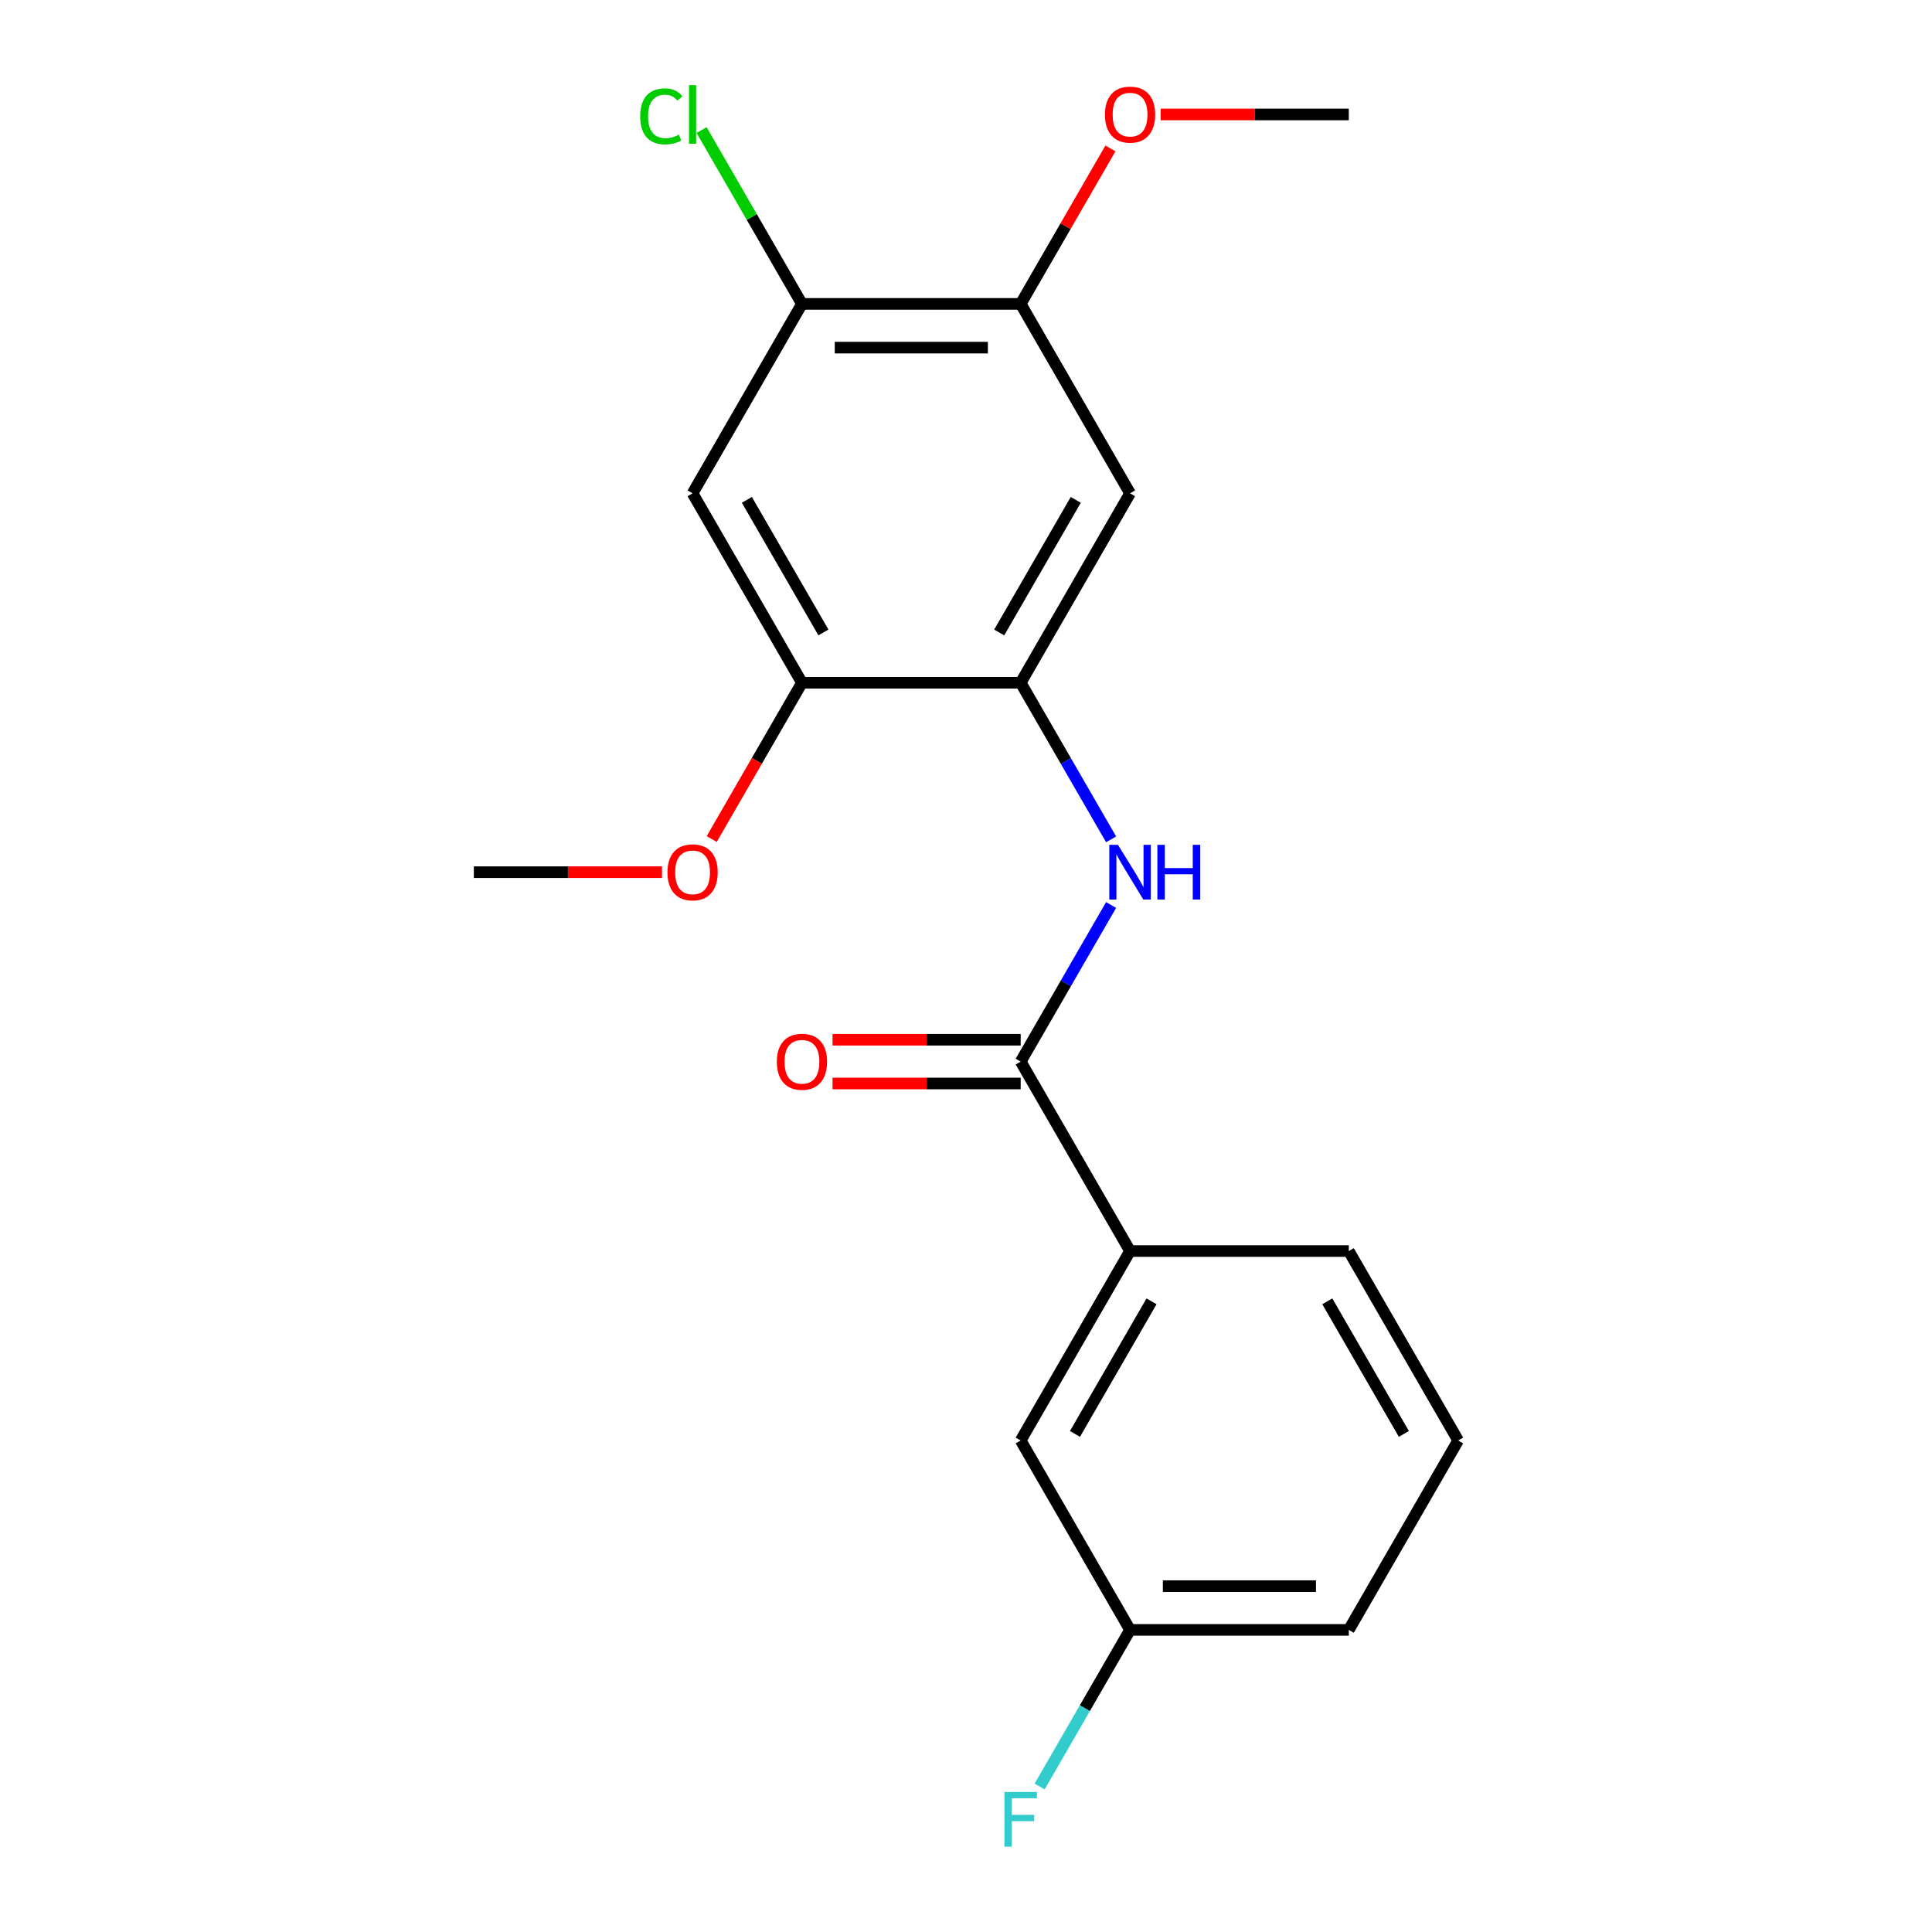 <?xml version='1.0' encoding='iso-8859-1'?>
<svg version='1.1' baseProfile='full'
              xmlns='http://www.w3.org/2000/svg'
                      xmlns:rdkit='http://www.rdkit.org/xml'
                      xmlns:xlink='http://www.w3.org/1999/xlink'
                  xml:space='preserve'
width='1000px' height='1000px' viewBox='0 0 1000 1000'>
<!-- END OF HEADER -->
<rect style='opacity:1.0;fill:#FFFFFF;stroke:none' width='1000' height='1000' x='0' y='0'> </rect>
<path class='bond-1' d='M 528.304,549.488 L 551.704,508.958' style='fill:none;fill-rule:evenodd;stroke:#000000;stroke-width:6px;stroke-linecap:butt;stroke-linejoin:miter;stroke-opacity:1' />
<path class='bond-1' d='M 551.704,508.958 L 575.103,468.429' style='fill:none;fill-rule:evenodd;stroke:#0000FF;stroke-width:6px;stroke-linecap:butt;stroke-linejoin:miter;stroke-opacity:1' />
<path class='bond-7' d='M 528.304,549.488 L 584.913,647.537' style='fill:none;fill-rule:evenodd;stroke:#000000;stroke-width:6px;stroke-linecap:butt;stroke-linejoin:miter;stroke-opacity:1' />
<path class='bond-8' d='M 528.304,538.166 L 479.611,538.166' style='fill:none;fill-rule:evenodd;stroke:#000000;stroke-width:6px;stroke-linecap:butt;stroke-linejoin:miter;stroke-opacity:1' />
<path class='bond-8' d='M 479.611,538.166 L 430.918,538.166' style='fill:none;fill-rule:evenodd;stroke:#FF0000;stroke-width:6px;stroke-linecap:butt;stroke-linejoin:miter;stroke-opacity:1' />
<path class='bond-8' d='M 528.304,560.809 L 479.611,560.809' style='fill:none;fill-rule:evenodd;stroke:#000000;stroke-width:6px;stroke-linecap:butt;stroke-linejoin:miter;stroke-opacity:1' />
<path class='bond-8' d='M 479.611,560.809 L 430.918,560.809' style='fill:none;fill-rule:evenodd;stroke:#FF0000;stroke-width:6px;stroke-linecap:butt;stroke-linejoin:miter;stroke-opacity:1' />
<path class='bond-0' d='M 528.304,353.39 L 551.704,393.919' style='fill:none;fill-rule:evenodd;stroke:#000000;stroke-width:6px;stroke-linecap:butt;stroke-linejoin:miter;stroke-opacity:1' />
<path class='bond-0' d='M 551.704,393.919 L 575.103,434.448' style='fill:none;fill-rule:evenodd;stroke:#0000FF;stroke-width:6px;stroke-linecap:butt;stroke-linejoin:miter;stroke-opacity:1' />
<path class='bond-2' d='M 528.304,353.39 L 584.913,255.341' style='fill:none;fill-rule:evenodd;stroke:#000000;stroke-width:6px;stroke-linecap:butt;stroke-linejoin:miter;stroke-opacity:1' />
<path class='bond-2' d='M 517.186,327.361 L 556.812,258.727' style='fill:none;fill-rule:evenodd;stroke:#000000;stroke-width:6px;stroke-linecap:butt;stroke-linejoin:miter;stroke-opacity:1' />
<path class='bond-4' d='M 528.304,353.39 L 415.087,353.39' style='fill:none;fill-rule:evenodd;stroke:#000000;stroke-width:6px;stroke-linecap:butt;stroke-linejoin:miter;stroke-opacity:1' />
<path class='bond-6' d='M 584.913,255.341 L 528.304,157.292' style='fill:none;fill-rule:evenodd;stroke:#000000;stroke-width:6px;stroke-linecap:butt;stroke-linejoin:miter;stroke-opacity:1' />
<path class='bond-3' d='M 358.479,255.341 L 415.087,353.39' style='fill:none;fill-rule:evenodd;stroke:#000000;stroke-width:6px;stroke-linecap:butt;stroke-linejoin:miter;stroke-opacity:1' />
<path class='bond-3' d='M 386.58,258.727 L 426.206,327.361' style='fill:none;fill-rule:evenodd;stroke:#000000;stroke-width:6px;stroke-linecap:butt;stroke-linejoin:miter;stroke-opacity:1' />
<path class='bond-5' d='M 358.479,255.341 L 415.087,157.292' style='fill:none;fill-rule:evenodd;stroke:#000000;stroke-width:6px;stroke-linecap:butt;stroke-linejoin:miter;stroke-opacity:1' />
<path class='bond-12' d='M 415.087,353.39 L 391.734,393.839' style='fill:none;fill-rule:evenodd;stroke:#000000;stroke-width:6px;stroke-linecap:butt;stroke-linejoin:miter;stroke-opacity:1' />
<path class='bond-12' d='M 391.734,393.839 L 368.38,434.288' style='fill:none;fill-rule:evenodd;stroke:#FF0000;stroke-width:6px;stroke-linecap:butt;stroke-linejoin:miter;stroke-opacity:1' />
<path class='bond-10' d='M 415.087,157.292 L 389.118,112.312' style='fill:none;fill-rule:evenodd;stroke:#000000;stroke-width:6px;stroke-linecap:butt;stroke-linejoin:miter;stroke-opacity:1' />
<path class='bond-10' d='M 389.118,112.312 L 363.149,67.332' style='fill:none;fill-rule:evenodd;stroke:#00CC00;stroke-width:6px;stroke-linecap:butt;stroke-linejoin:miter;stroke-opacity:1' />
<path class='bond-21' d='M 415.087,157.292 L 528.304,157.292' style='fill:none;fill-rule:evenodd;stroke:#000000;stroke-width:6px;stroke-linecap:butt;stroke-linejoin:miter;stroke-opacity:1' />
<path class='bond-21' d='M 432.07,179.935 L 511.322,179.935' style='fill:none;fill-rule:evenodd;stroke:#000000;stroke-width:6px;stroke-linecap:butt;stroke-linejoin:miter;stroke-opacity:1' />
<path class='bond-13' d='M 528.304,157.292 L 551.531,117.063' style='fill:none;fill-rule:evenodd;stroke:#000000;stroke-width:6px;stroke-linecap:butt;stroke-linejoin:miter;stroke-opacity:1' />
<path class='bond-13' d='M 551.531,117.063 L 574.757,76.833' style='fill:none;fill-rule:evenodd;stroke:#FF0000;stroke-width:6px;stroke-linecap:butt;stroke-linejoin:miter;stroke-opacity:1' />
<path class='bond-9' d='M 584.913,647.537 L 528.304,745.586' style='fill:none;fill-rule:evenodd;stroke:#000000;stroke-width:6px;stroke-linecap:butt;stroke-linejoin:miter;stroke-opacity:1' />
<path class='bond-9' d='M 596.031,673.566 L 556.405,742.2' style='fill:none;fill-rule:evenodd;stroke:#000000;stroke-width:6px;stroke-linecap:butt;stroke-linejoin:miter;stroke-opacity:1' />
<path class='bond-15' d='M 584.913,647.537 L 698.13,647.537' style='fill:none;fill-rule:evenodd;stroke:#000000;stroke-width:6px;stroke-linecap:butt;stroke-linejoin:miter;stroke-opacity:1' />
<path class='bond-11' d='M 528.304,745.586 L 584.913,843.635' style='fill:none;fill-rule:evenodd;stroke:#000000;stroke-width:6px;stroke-linecap:butt;stroke-linejoin:miter;stroke-opacity:1' />
<path class='bond-14' d='M 584.913,843.635 L 561.513,884.164' style='fill:none;fill-rule:evenodd;stroke:#000000;stroke-width:6px;stroke-linecap:butt;stroke-linejoin:miter;stroke-opacity:1' />
<path class='bond-14' d='M 561.513,884.164 L 538.114,924.693' style='fill:none;fill-rule:evenodd;stroke:#33CCCC;stroke-width:6px;stroke-linecap:butt;stroke-linejoin:miter;stroke-opacity:1' />
<path class='bond-20' d='M 584.913,843.635 L 698.13,843.635' style='fill:none;fill-rule:evenodd;stroke:#000000;stroke-width:6px;stroke-linecap:butt;stroke-linejoin:miter;stroke-opacity:1' />
<path class='bond-20' d='M 601.895,820.991 L 681.147,820.991' style='fill:none;fill-rule:evenodd;stroke:#000000;stroke-width:6px;stroke-linecap:butt;stroke-linejoin:miter;stroke-opacity:1' />
<path class='bond-18' d='M 342.648,451.439 L 293.955,451.439' style='fill:none;fill-rule:evenodd;stroke:#FF0000;stroke-width:6px;stroke-linecap:butt;stroke-linejoin:miter;stroke-opacity:1' />
<path class='bond-18' d='M 293.955,451.439 L 245.261,451.439' style='fill:none;fill-rule:evenodd;stroke:#000000;stroke-width:6px;stroke-linecap:butt;stroke-linejoin:miter;stroke-opacity:1' />
<path class='bond-19' d='M 600.743,59.243 L 649.437,59.243' style='fill:none;fill-rule:evenodd;stroke:#FF0000;stroke-width:6px;stroke-linecap:butt;stroke-linejoin:miter;stroke-opacity:1' />
<path class='bond-19' d='M 649.437,59.243 L 698.13,59.243' style='fill:none;fill-rule:evenodd;stroke:#000000;stroke-width:6px;stroke-linecap:butt;stroke-linejoin:miter;stroke-opacity:1' />
<path class='bond-16' d='M 698.13,647.537 L 754.739,745.586' style='fill:none;fill-rule:evenodd;stroke:#000000;stroke-width:6px;stroke-linecap:butt;stroke-linejoin:miter;stroke-opacity:1' />
<path class='bond-16' d='M 687.012,673.566 L 726.638,742.2' style='fill:none;fill-rule:evenodd;stroke:#000000;stroke-width:6px;stroke-linecap:butt;stroke-linejoin:miter;stroke-opacity:1' />
<path class='bond-17' d='M 754.739,745.586 L 698.13,843.635' style='fill:none;fill-rule:evenodd;stroke:#000000;stroke-width:6px;stroke-linecap:butt;stroke-linejoin:miter;stroke-opacity:1' />
<path  class='atom-2' d='M 578.653 437.279
L 587.933 452.279
Q 588.853 453.759, 590.333 456.439
Q 591.813 459.119, 591.893 459.279
L 591.893 437.279
L 595.653 437.279
L 595.653 465.599
L 591.773 465.599
L 581.813 449.199
Q 580.653 447.279, 579.413 445.079
Q 578.213 442.879, 577.853 442.199
L 577.853 465.599
L 574.173 465.599
L 574.173 437.279
L 578.653 437.279
' fill='#0000FF'/>
<path  class='atom-2' d='M 599.053 437.279
L 602.893 437.279
L 602.893 449.319
L 617.373 449.319
L 617.373 437.279
L 621.213 437.279
L 621.213 465.599
L 617.373 465.599
L 617.373 452.519
L 602.893 452.519
L 602.893 465.599
L 599.053 465.599
L 599.053 437.279
' fill='#0000FF'/>
<path  class='atom-9' d='M 402.087 549.568
Q 402.087 542.768, 405.447 538.968
Q 408.807 535.168, 415.087 535.168
Q 421.367 535.168, 424.727 538.968
Q 428.087 542.768, 428.087 549.568
Q 428.087 556.448, 424.687 560.368
Q 421.287 564.248, 415.087 564.248
Q 408.847 564.248, 405.447 560.368
Q 402.087 556.488, 402.087 549.568
M 415.087 561.048
Q 419.407 561.048, 421.727 558.168
Q 424.087 555.248, 424.087 549.568
Q 424.087 544.008, 421.727 541.208
Q 419.407 538.368, 415.087 538.368
Q 410.767 538.368, 408.407 541.168
Q 406.087 543.968, 406.087 549.568
Q 406.087 555.288, 408.407 558.168
Q 410.767 561.048, 415.087 561.048
' fill='#FF0000'/>
<path  class='atom-11' d='M 331.359 60.223
Q 331.359 53.183, 334.639 49.503
Q 337.959 45.783, 344.239 45.783
Q 350.079 45.783, 353.199 49.903
L 350.559 52.063
Q 348.279 49.063, 344.239 49.063
Q 339.959 49.063, 337.679 51.943
Q 335.439 54.783, 335.439 60.223
Q 335.439 65.823, 337.759 68.703
Q 340.119 71.583, 344.679 71.583
Q 347.799 71.583, 351.439 69.703
L 352.559 72.703
Q 351.079 73.663, 348.839 74.223
Q 346.599 74.783, 344.119 74.783
Q 337.959 74.783, 334.639 71.023
Q 331.359 67.263, 331.359 60.223
' fill='#00CC00'/>
<path  class='atom-11' d='M 356.639 44.063
L 360.319 44.063
L 360.319 74.423
L 356.639 74.423
L 356.639 44.063
' fill='#00CC00'/>
<path  class='atom-13' d='M 345.479 451.519
Q 345.479 444.719, 348.839 440.919
Q 352.199 437.119, 358.479 437.119
Q 364.759 437.119, 368.119 440.919
Q 371.479 444.719, 371.479 451.519
Q 371.479 458.399, 368.079 462.319
Q 364.679 466.199, 358.479 466.199
Q 352.239 466.199, 348.839 462.319
Q 345.479 458.439, 345.479 451.519
M 358.479 462.999
Q 362.799 462.999, 365.119 460.119
Q 367.479 457.199, 367.479 451.519
Q 367.479 445.959, 365.119 443.159
Q 362.799 440.319, 358.479 440.319
Q 354.159 440.319, 351.799 443.119
Q 349.479 445.919, 349.479 451.519
Q 349.479 457.239, 351.799 460.119
Q 354.159 462.999, 358.479 462.999
' fill='#FF0000'/>
<path  class='atom-14' d='M 571.913 59.323
Q 571.913 52.523, 575.273 48.723
Q 578.633 44.923, 584.913 44.923
Q 591.193 44.923, 594.553 48.723
Q 597.913 52.523, 597.913 59.323
Q 597.913 66.203, 594.513 70.123
Q 591.113 74.003, 584.913 74.003
Q 578.673 74.003, 575.273 70.123
Q 571.913 66.243, 571.913 59.323
M 584.913 70.803
Q 589.233 70.803, 591.553 67.923
Q 593.913 65.003, 593.913 59.323
Q 593.913 53.763, 591.553 50.963
Q 589.233 48.123, 584.913 48.123
Q 580.593 48.123, 578.233 50.923
Q 575.913 53.723, 575.913 59.323
Q 575.913 65.043, 578.233 67.923
Q 580.593 70.803, 584.913 70.803
' fill='#FF0000'/>
<path  class='atom-15' d='M 519.884 927.523
L 536.724 927.523
L 536.724 930.763
L 523.684 930.763
L 523.684 939.363
L 535.284 939.363
L 535.284 942.643
L 523.684 942.643
L 523.684 955.843
L 519.884 955.843
L 519.884 927.523
' fill='#33CCCC'/>
</svg>
